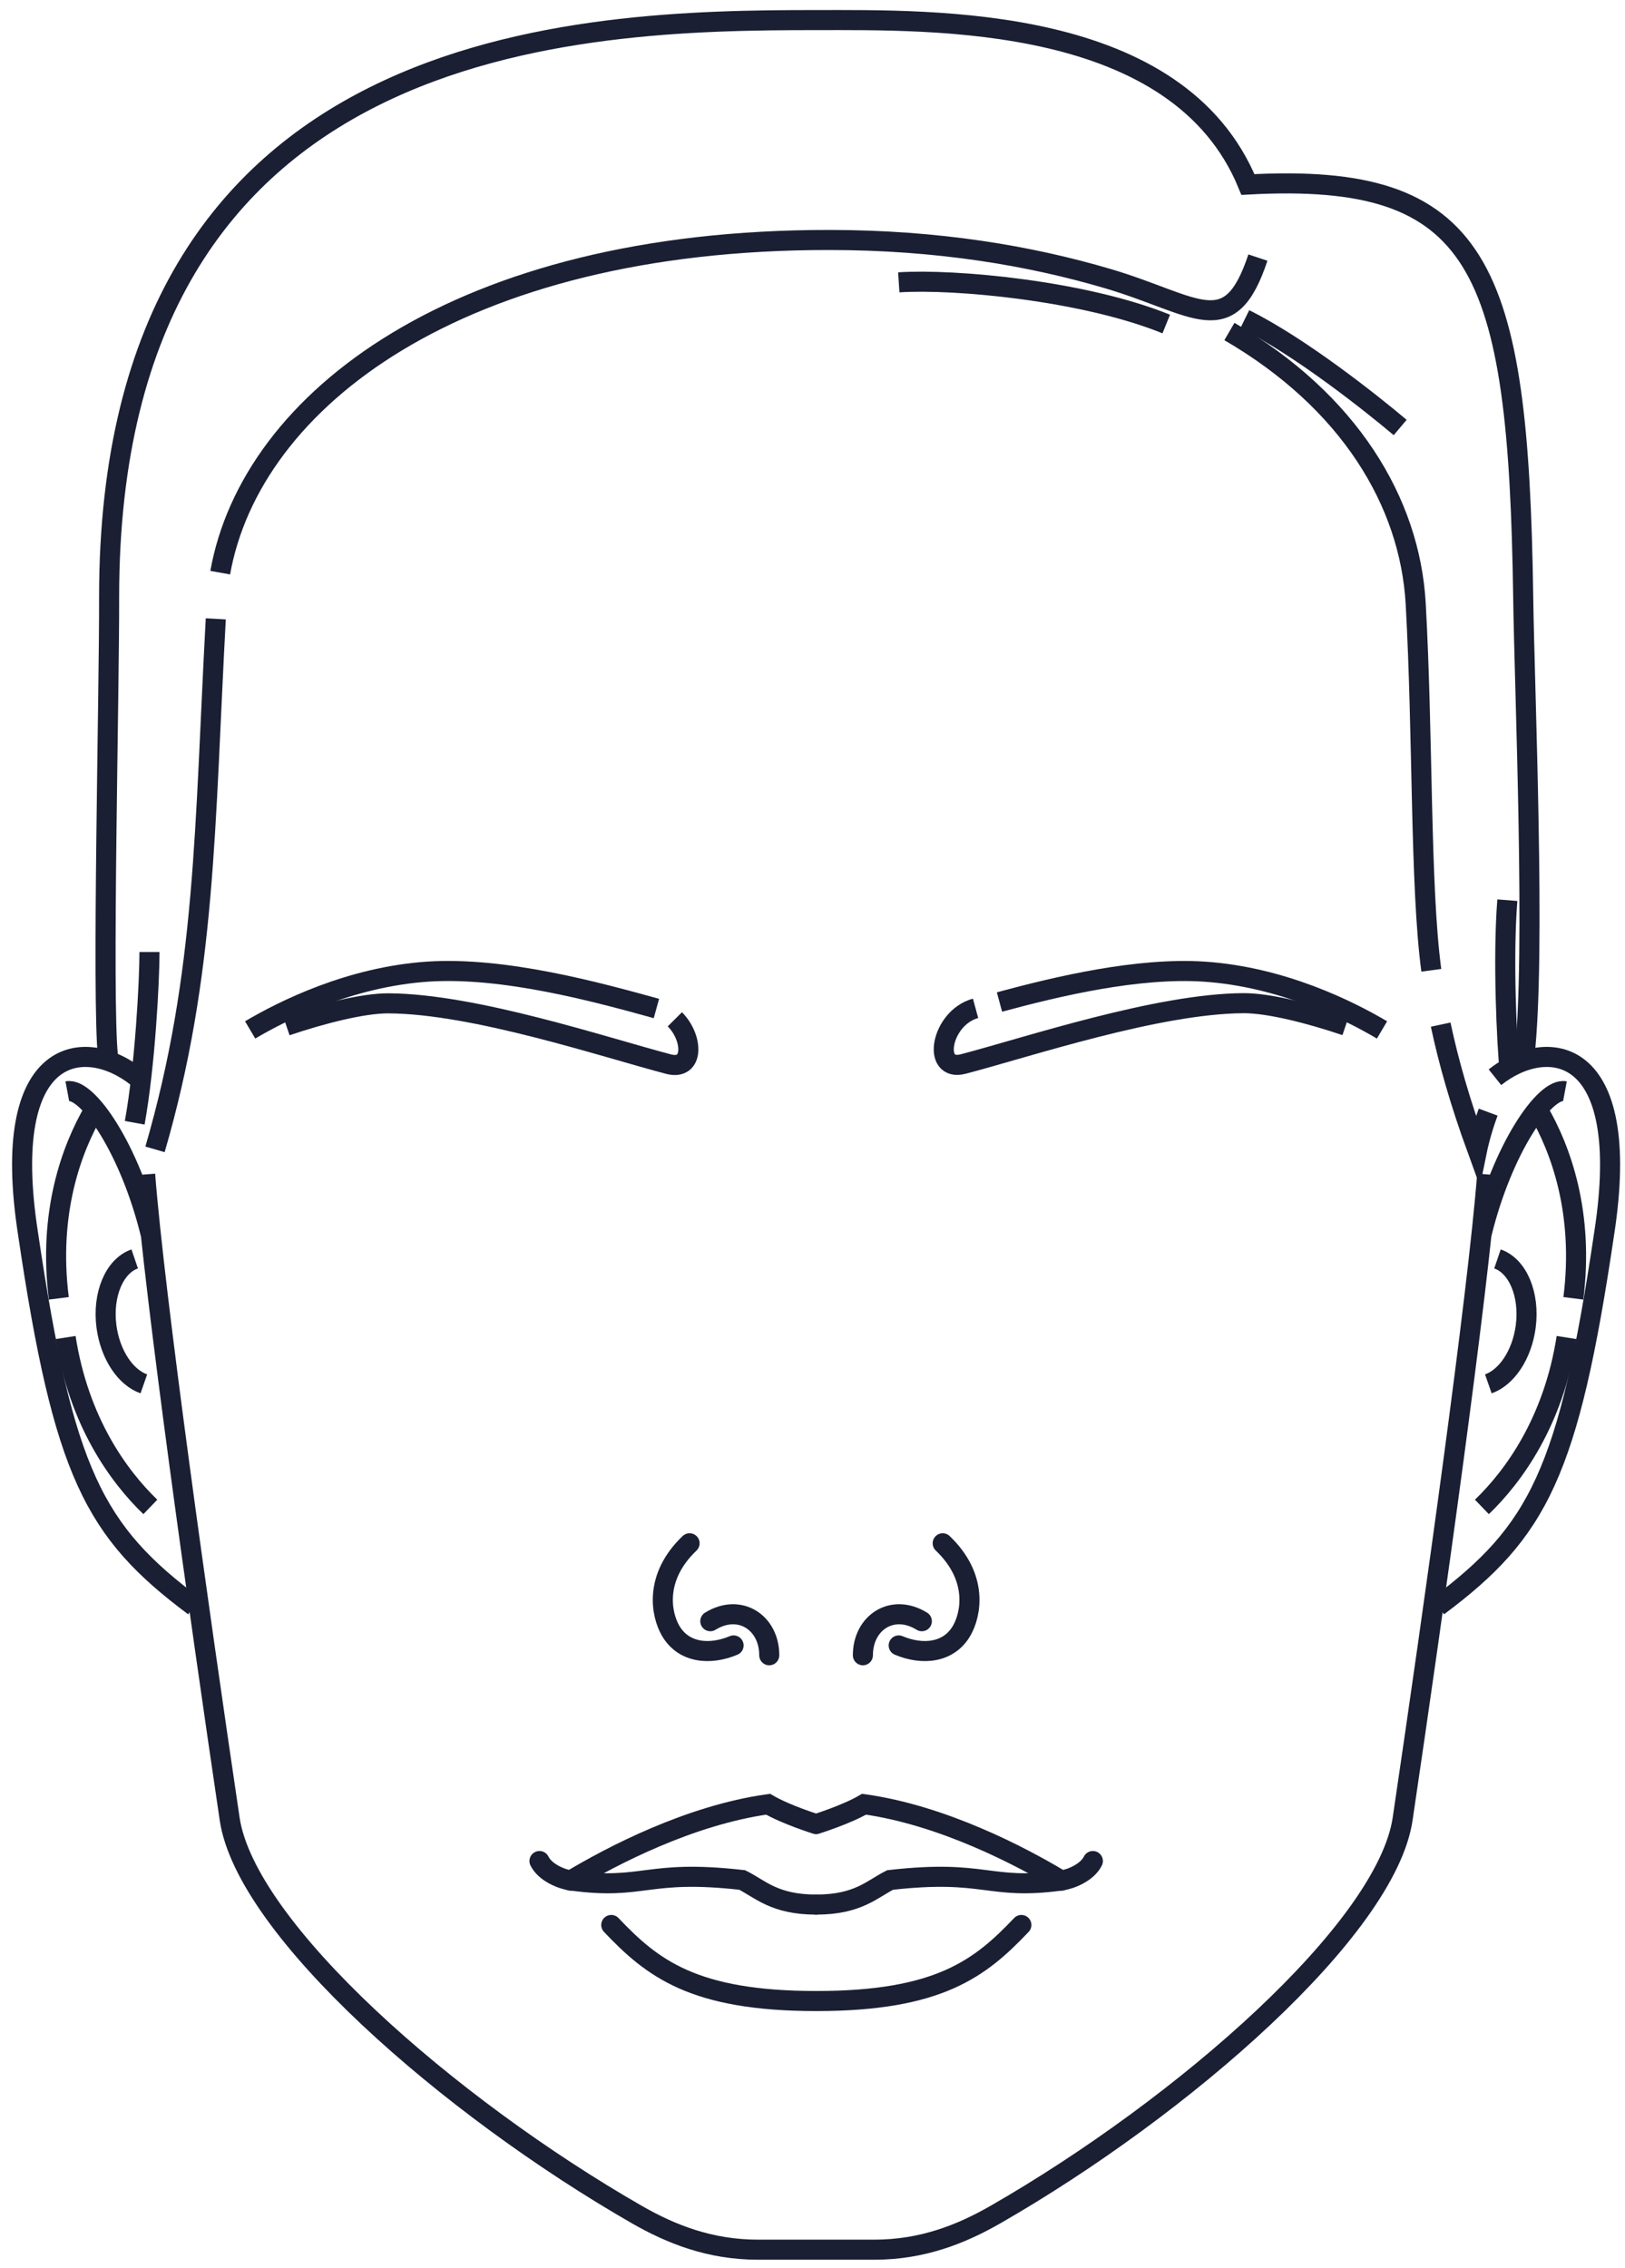 <svg width="81" height="113" viewBox="0 0 81 113" fill="none" xmlns="http://www.w3.org/2000/svg">
<g id="Group 164267">
<g id="CABEZA">
<path id="Vector" d="M74.518 53.678C77.092 51.618 81.421 52.015 79.964 61.45C78.193 73.409 76.67 76.313 71.68 80.038" stroke="#1A1F33"/>
<path id="Vector_2" d="M74.643 62.732C75.644 63.072 76.265 64.495 76.05 66.109C75.859 67.524 75.09 68.641 74.188 68.956" stroke="#1A1F33"/>
<path id="Vector_3" d="M73.859 61.458C74.886 57.27 76.988 54.183 78.006 54.374" stroke="#1A1F33"/>
<path id="Vector_4" d="M78.088 66.647C77.434 70.842 75.448 73.565 73.867 75.088" stroke="#1A1F33"/>
<path id="Vector_5" d="M6.84 53.678C4.266 51.618 -0.063 52.015 1.394 61.45C3.165 73.409 4.688 76.313 9.678 80.038" stroke="#1A1F33"/>
<path id="Vector_6" d="M6.715 62.732C5.714 63.072 5.093 64.495 5.308 66.109C5.499 67.524 6.268 68.641 7.17 68.956" stroke="#1A1F33"/>
<path id="Vector_7" d="M7.502 61.458C6.476 57.27 4.373 54.183 3.355 54.374" stroke="#1A1F33"/>
<path id="Vector_8" d="M3.273 66.647C3.927 70.842 5.913 73.565 7.494 75.088" stroke="#1A1F33"/>
<path id="Vector_9" d="M71.812 51.055C72.21 52.925 72.781 54.928 73.633 57.27C73.633 57.27 73.807 56.418 74.18 55.416" stroke="#1A1F33"/>
<path id="Vector_10" d="M61.281 16.519C67.232 19.978 70.277 24.993 70.567 30.075C70.939 36.737 70.782 44.136 71.345 48.348" stroke="#1A1F33"/>
<path id="Vector_11" d="M10.977 28.535C12.508 19.936 22.869 11.941 41.333 11.958C46.721 11.958 51.331 12.736 55.229 13.886C59.648 15.194 61.287 17.098 62.702 12.835" stroke="#1A1F33"/>
<path id="Vector_12" d="M7.727 57.271C10.276 48.515 10.193 41.182 10.756 30.837" stroke="#1A1F33"/>
<path id="Vector_13" d="M75.984 52.636C76.564 47.686 75.984 34.271 75.926 29.744C75.686 13.175 73.799 8.565 62.205 9.194C58.729 0.712 46.555 1.001 40.679 1.001C28.927 1.001 5.439 1.547 5.439 29.744C5.456 34.271 5.075 49.755 5.381 52.636" stroke="#1A1F33"/>
<path id="Vector_14" d="M7.234 58.52C7.706 64.586 9.866 79.946 11.447 90.631C12.258 96.118 22.371 104.973 31.765 110.361C33.445 111.321 35.381 112.099 37.781 112.099H43.583C45.983 112.099 47.919 111.321 49.599 110.361C58.993 104.973 69.106 96.118 69.917 90.631C71.498 79.946 73.658 64.586 74.13 58.52" stroke="#1A1F33"/>
<path id="Vector_15" d="M6.715 55.946C7.236 53.066 7.451 48.862 7.451 47.438" stroke="#1A1F33"/>
<path id="Vector_16" d="M62.047 15.906C64.811 17.272 68.37 20.102 69.793 21.302" stroke="#1A1F33"/>
<path id="Vector_17" d="M44.801 14.069C47.581 13.886 54.045 14.482 58.133 16.146" stroke="#1A1F33"/>
<path id="Vector_18" d="M78.426 64.694C78.964 60.44 77.797 57.254 76.68 55.342" stroke="#1A1F33"/>
<path id="Vector_19" d="M2.932 64.694C2.394 60.44 3.561 57.254 4.678 55.342" stroke="#1A1F33"/>
<path id="Vector_20" d="M75.135 44.855C74.904 47.777 75.111 51.981 75.251 53.396" stroke="#1A1F33"/>
</g>
<g id="BOCA">
<path id="Vector_21" d="M40.669 90.887C40.669 90.887 39.18 90.424 38.286 89.902C34.38 90.449 30.49 92.476 28.438 93.709" stroke="#1A1F33" stroke-linecap="round"/>
<path id="Vector_22" d="M40.67 94.902C38.601 94.902 37.889 94.124 36.996 93.677C32.196 93.131 32.129 94.207 28.455 93.702C28.024 93.644 27.18 93.321 26.891 92.733" stroke="#1A1F33" stroke-linecap="round"/>
<path id="Vector_23" d="M40.695 94.902C42.773 94.902 43.476 94.124 44.37 93.677C49.17 93.131 49.236 94.207 52.911 93.702C53.341 93.644 54.185 93.321 54.475 92.733" stroke="#1A1F33" stroke-linecap="round"/>
<path id="Vector_24" d="M40.688 90.887C40.688 90.887 42.177 90.424 43.071 89.902C46.977 90.449 50.867 92.476 52.911 93.709" stroke="#1A1F33" stroke-linecap="round"/>
<path id="Vector_25" d="M50.911 95.919C48.866 98.071 46.814 99.709 40.69 99.709C34.565 99.709 32.513 98.071 30.469 95.919" stroke="#1A1F33" stroke-linecap="round"/>
</g>
<g id="NARIZ">
<path id="Vector_26" d="M43.012 82.479C43.012 80.848 44.485 79.88 45.95 80.782" stroke="#1A1F33" stroke-linecap="round"/>
<path id="Vector_27" d="M44.797 81.99C45.956 82.478 47.288 82.387 47.942 81.245C48.397 80.451 48.786 78.614 46.99 76.9" stroke="#1A1F33" stroke-linecap="round"/>
<path id="Vector_28" d="M38.344 82.479C38.344 80.848 36.871 79.88 35.406 80.782" stroke="#1A1F33" stroke-linecap="round"/>
<path id="Vector_29" d="M36.566 81.99C35.407 82.478 34.075 82.387 33.421 81.245C32.966 80.451 32.577 78.614 34.373 76.9" stroke="#1A1F33" stroke-linecap="round"/>
</g>
<g id="CEJA OIDO">
<path id="Vector_30" d="M48.628 50.244C46.899 50.716 46.419 53.447 48.024 53.016C51.293 52.156 57.691 50.012 61.978 49.987C63.244 49.979 65.288 50.501 67.076 51.105" stroke="#1A1F33"/>
<path id="Vector_31" d="M68.888 51.32C67.25 50.352 63.906 48.672 60.016 48.415C56.698 48.2 52.725 49.143 49.82 49.929" stroke="#1A1F33"/>
<path id="Vector_32" d="M33.639 50.79C34.566 51.725 34.599 53.355 33.325 53.024C30.056 52.163 23.659 50.02 19.372 49.995C18.105 49.987 16.061 50.508 14.273 51.112" stroke="#1A1F33"/>
<path id="Vector_33" d="M12.469 51.319C14.107 50.351 17.451 48.671 21.341 48.414C25.139 48.166 29.791 49.441 32.72 50.252" stroke="#1A1F33"/>
</g>
</g>
</svg>
